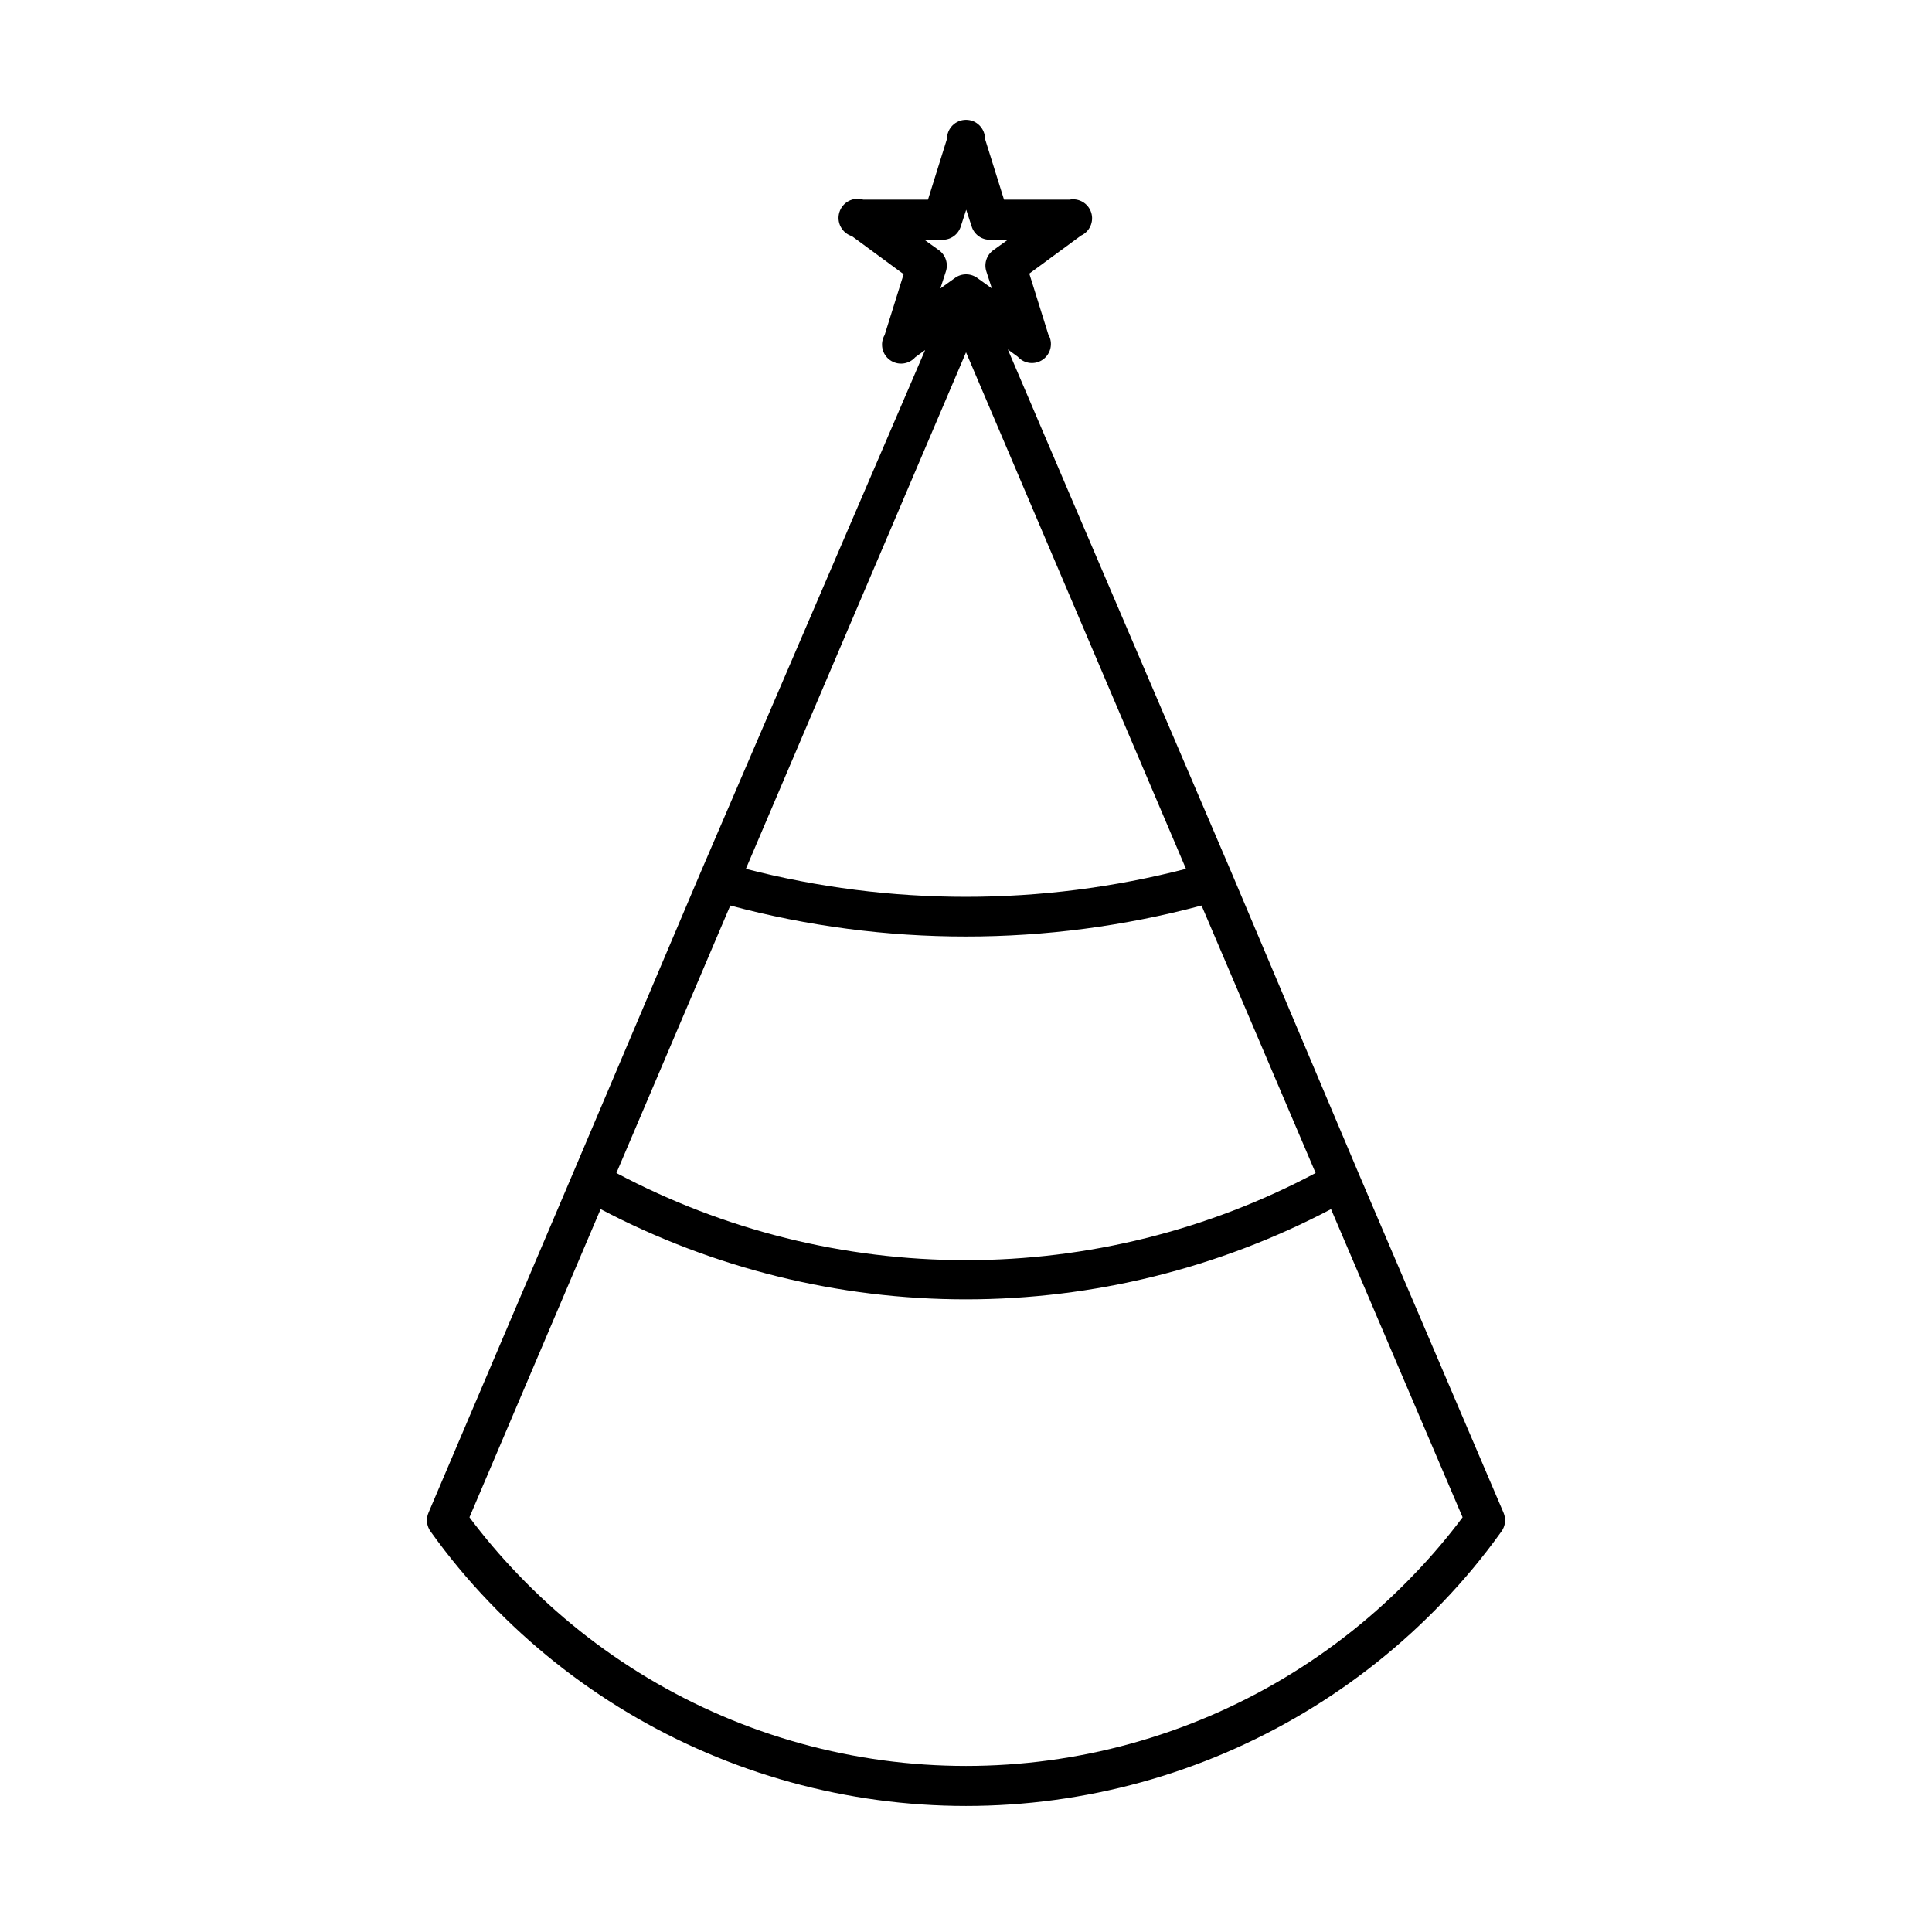 <?xml version="1.0" encoding="UTF-8"?>
<!-- The Best Svg Icon site in the world: iconSvg.co, Visit us! https://iconsvg.co -->
<svg fill="#000000" width="800px" height="800px" version="1.1" viewBox="144 144 512 512" xmlns="http://www.w3.org/2000/svg">
 <path d="m542.43 544.84-38.188-89.426-33.707-79.754-41.766-97.637-17.684-41.414 2.621 1.914c1.723 1.934 4.629 2.25 6.723 0.727 2.098-1.523 2.695-4.387 1.387-6.621l-5.039-16.121 13.703-10.078h0.004c2.316-1.062 3.473-3.695 2.691-6.125-0.785-2.43-3.262-3.887-5.766-3.394h-17.332l-5.039-16.121v-0.004c0-2.781-2.254-5.035-5.035-5.035-2.785 0-5.039 2.254-5.039 5.035l-5.039 16.121-17.129 0.004c-2.672-0.836-5.512 0.652-6.348 3.324-0.836 2.672 0.652 5.512 3.324 6.348l13.703 10.078-5.039 16.121c-1.305 2.234-0.707 5.098 1.387 6.621 2.098 1.52 5.004 1.207 6.727-0.727l2.621-1.914-59.703 138.9-33.703 79.453-38.191 89.727c-0.734 1.656-0.523 3.582 0.555 5.039 4.715 6.598 9.898 12.844 15.52 18.691 21.812 22.828 49.406 39.32 79.844 47.723s62.582 8.402 93.02 0 58.031-24.895 79.848-47.723c5.617-5.848 10.801-12.094 15.516-18.691 1.078-1.457 1.289-3.383 0.555-5.039zm-148.82-337.3c2.312 0.094 4.391-1.402 5.035-3.629l1.41-4.332 1.41 4.332h0.004c0.645 2.227 2.723 3.723 5.035 3.629h4.586l-3.727 2.672c-1.914 1.293-2.703 3.723-1.914 5.894l1.41 4.332-3.727-2.672h-0.004c-1.82-1.418-4.375-1.418-6.195 0l-3.727 2.672 1.41-4.332c0.789-2.172 0-4.602-1.918-5.894l-3.727-2.672zm6.398 29.824 58.289 136.89c-38.25 9.887-78.383 9.887-116.63 0zm-62.473 146.61c40.91 10.953 83.98 10.953 124.89 0l30.23 70.887h-0.004c-28.527 15.164-60.34 23.094-92.648 23.094s-64.125-7.93-92.652-23.094zm181.22 177.24c-20.5 21.453-46.434 36.953-75.035 44.852-28.605 7.898-58.816 7.898-87.422 0-28.605-7.898-54.539-23.398-75.039-44.852-4.594-4.766-8.883-9.812-12.848-15.117l34.762-81.668 0.004 0.004c29.84 15.703 63.059 23.91 96.781 23.91 33.723 0 66.938-8.207 96.781-23.91l34.863 81.664c-3.961 5.305-8.254 10.352-12.848 15.117z"/>
</svg>